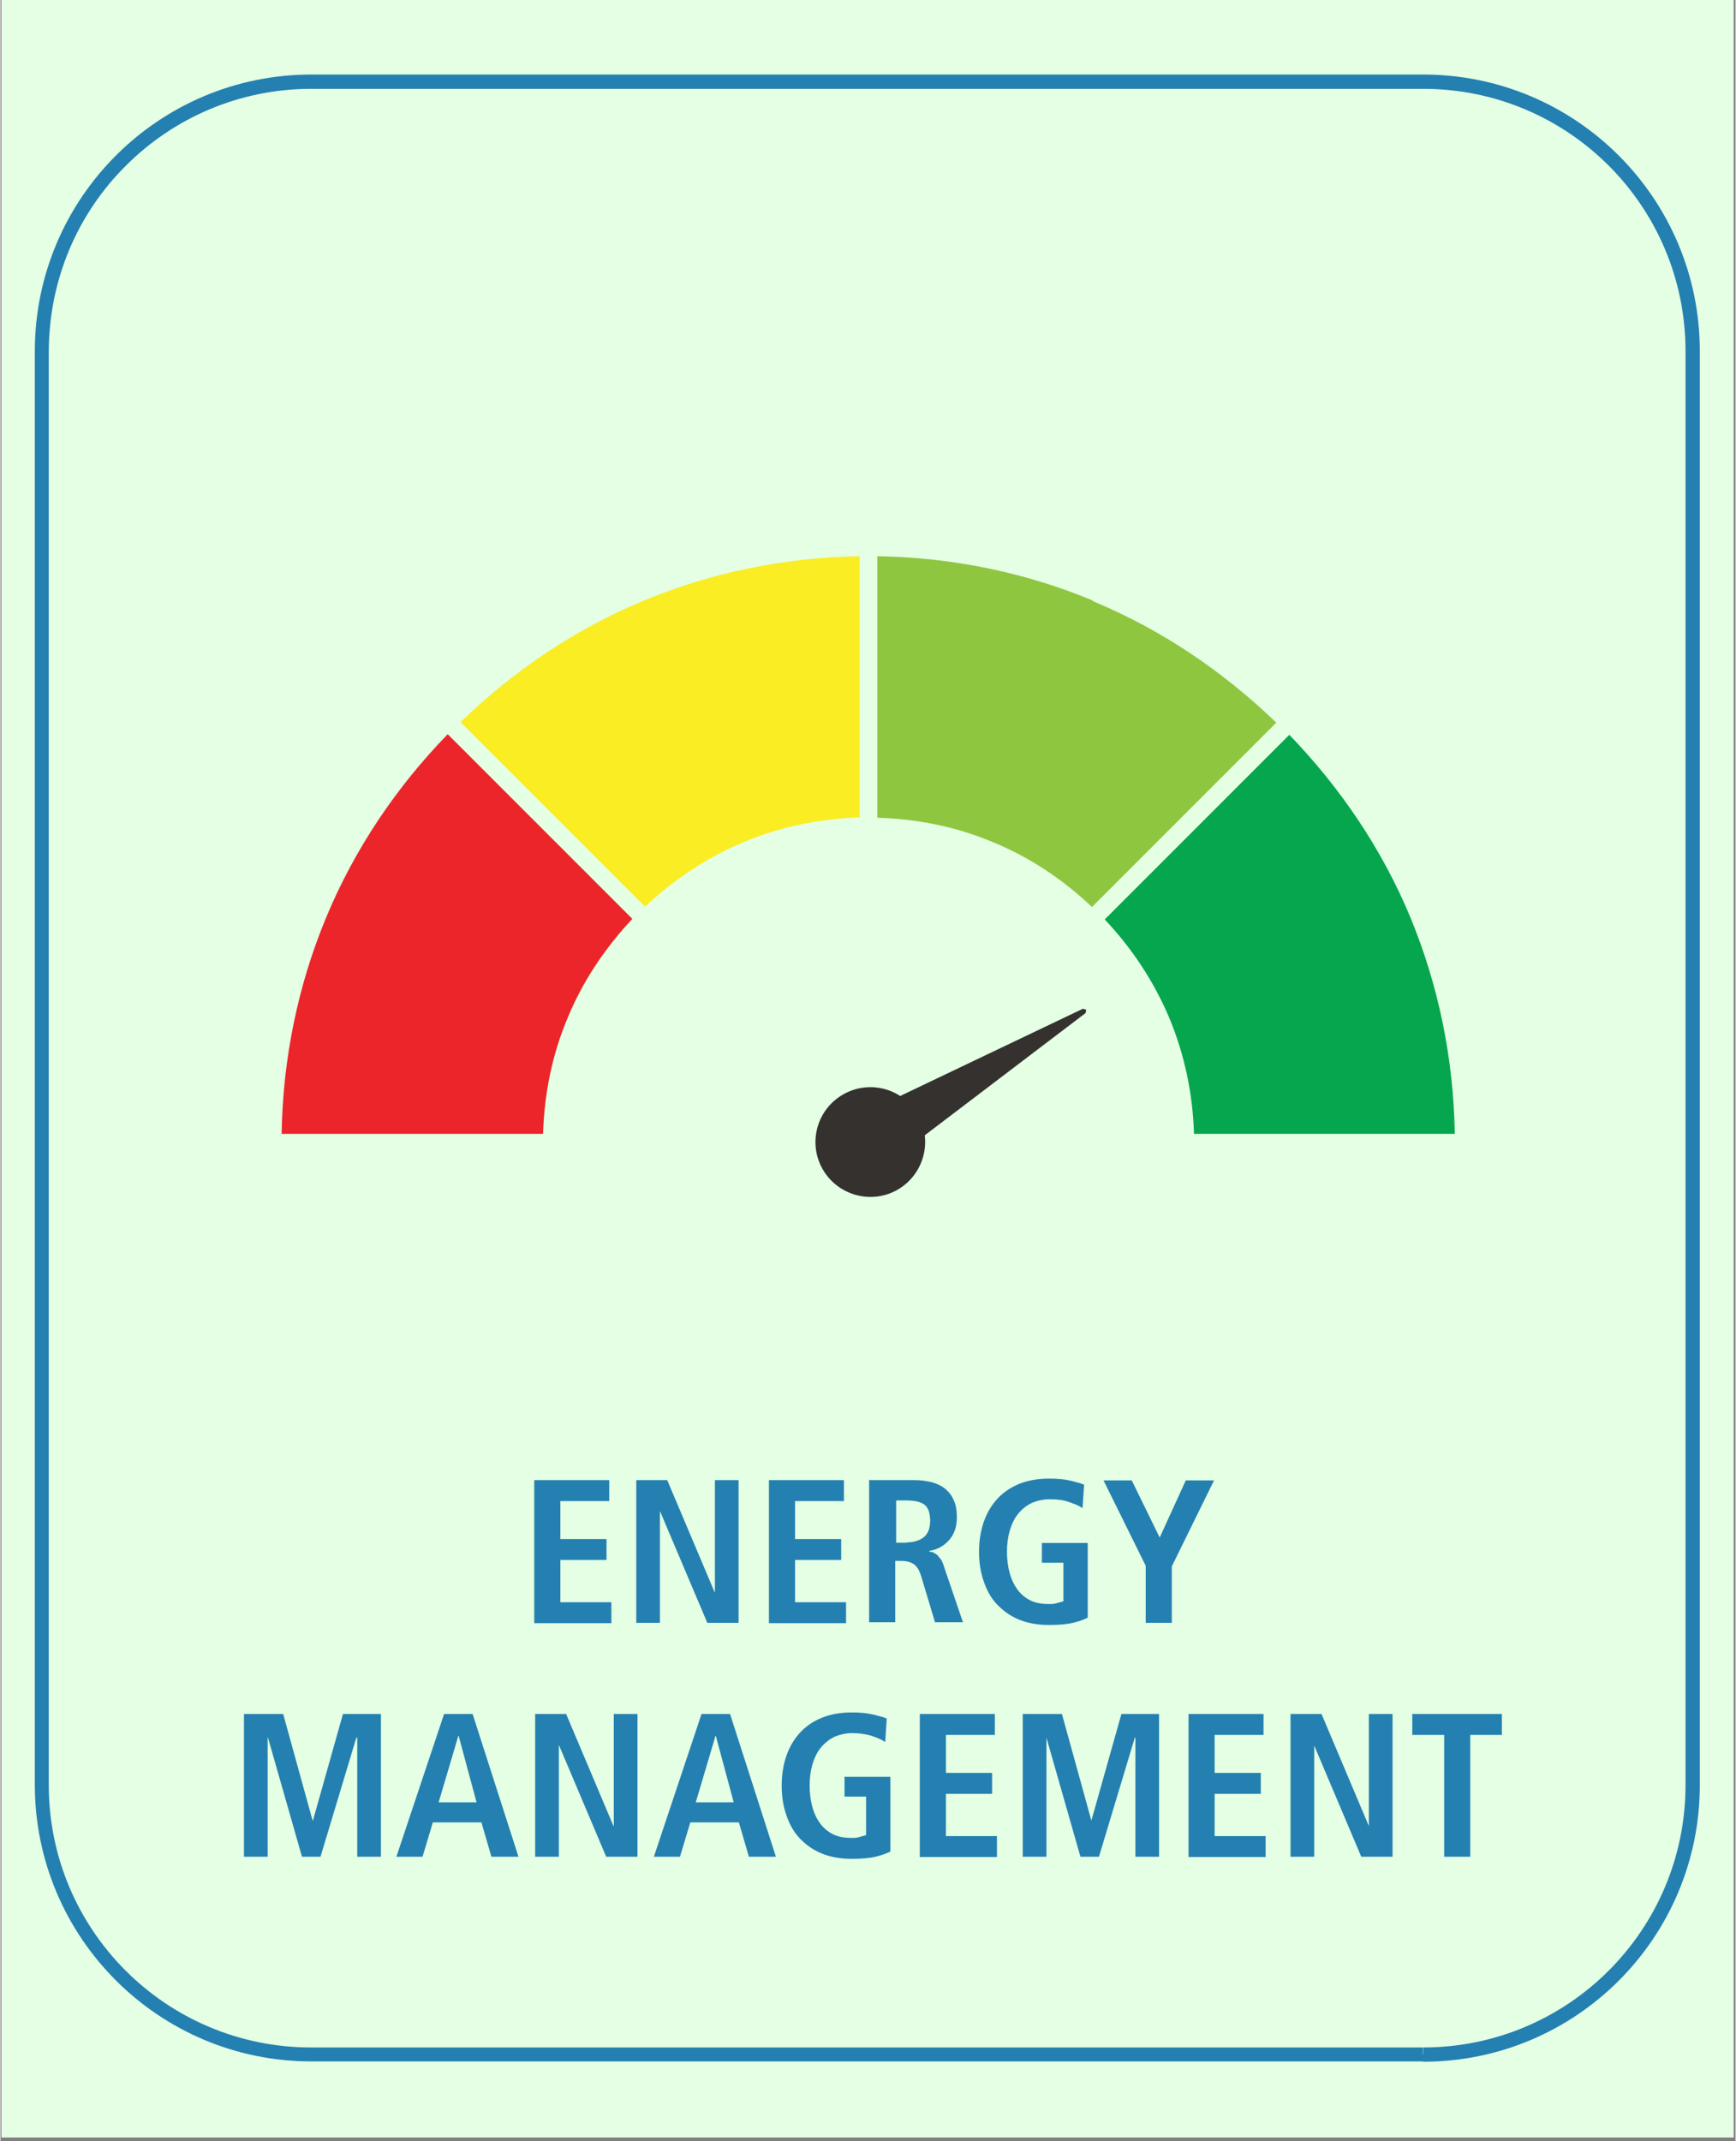 <?xml version="1.0" encoding="UTF-8"?>
<svg xmlns="http://www.w3.org/2000/svg" xmlns:xlink="http://www.w3.org/1999/xlink" width="300" zoomAndPan="magnify" viewBox="0 0 224.88 277.5" height="370" preserveAspectRatio="xMidYMid meet" version="1.0">
  <rect x="0" y="0" width="224.88" height="277.5" fill="#808080" stroke="none"/>
  <defs>
    <clipPath id="16f89eab5f">
      <path d="M 0.141 0 L 224.617 0 L 224.617 277 L 0.141 277 Z M 0.141 0 " clip-rule="nonzero"></path>
    </clipPath>
    <clipPath id="c13abd32e1">
      <path d="M 4 9.66 L 221 9.66 L 221 267.195 L 4 267.195 Z M 4 9.66 " clip-rule="nonzero"></path>
    </clipPath>
  </defs>
  <g clip-path="url(#16f89eab5f)">
    <path fill="#ffffff" d="M 0.141 0 L 224.738 0 L 224.738 277 L 0.141 277 Z M 0.141 0 " fill-opacity="1" fill-rule="nonzero"></path>
    <path fill="#e4ffe4" d="M 0.141 0 L 224.738 0 L 224.738 277 L 0.141 277 Z M 0.141 0 " fill-opacity="1" fill-rule="nonzero"></path>
  </g>
  <g clip-path="url(#c13abd32e1)">
    <path fill="#2480b0" d="M 184.398 266.25 L 184.398 267.156 L 40.301 267.156 C 20.508 267.156 4.453 251.098 4.453 231.301 L 4.453 45.52 C 4.453 25.719 20.508 9.66 40.301 9.66 L 184.398 9.66 C 204.195 9.66 220.25 25.719 220.25 45.52 L 220.25 231.34 C 220.25 251.137 204.195 267.195 184.398 267.195 L 184.398 265.348 C 193.805 265.348 202.305 261.527 208.445 255.387 C 214.582 249.246 218.398 240.746 218.398 231.34 L 218.398 45.52 C 218.398 36.109 214.582 27.609 208.445 21.469 C 202.305 15.328 193.805 11.512 184.398 11.512 L 40.301 11.512 C 30.895 11.512 22.395 15.328 16.258 21.469 C 10.078 27.609 6.301 36.109 6.262 45.52 L 6.262 231.34 C 6.262 240.746 10.078 249.246 16.219 255.387 C 22.355 261.527 30.855 265.348 40.262 265.348 L 184.359 265.348 L 184.359 266.25 Z M 184.398 266.25 " fill-opacity="1" fill-rule="nonzero"></path>
  </g>
  <path fill="#06a64e" d="M 154.652 146.949 L 188.492 146.949 C 188.336 137.07 186.328 127.625 182.785 119.004 C 179.09 110.07 173.656 102.078 167.047 95.23 L 143.121 119.16 C 146.625 122.859 149.496 127.191 151.504 131.953 C 153.434 136.598 154.535 141.676 154.691 146.949 Z M 154.652 146.949 " fill-opacity="1" fill-rule="nonzero"></path>
  <path fill="#8fc640" d="M 141.586 77.91 L 141.586 77.832 C 132.969 74.25 123.527 72.242 113.648 72.086 L 113.648 105.977 C 118.961 106.133 124.035 107.195 128.68 109.164 C 133.48 111.133 137.77 114.043 141.469 117.547 L 165.355 93.656 C 158.508 87.043 150.52 81.609 141.586 77.91 Z M 141.586 77.91 " fill-opacity="1" fill-rule="nonzero"></path>
  <path fill="#faed24" d="M 83.387 77.832 C 74.457 81.531 66.469 86.965 59.621 93.578 L 83.547 117.508 C 87.246 114.004 91.574 111.133 96.336 109.125 C 100.977 107.195 106.055 106.094 111.367 105.938 L 111.367 72.086 C 101.488 72.242 92.008 74.25 83.387 77.832 Z M 83.387 77.832 " fill-opacity="1" fill-rule="nonzero"></path>
  <path fill="#eb2529" d="M 81.934 119.121 L 57.969 95.152 C 51.316 102 45.887 110.031 42.188 118.965 C 38.609 127.586 36.602 137.07 36.441 146.949 L 70.324 146.949 C 70.48 141.676 71.543 136.559 73.512 131.914 C 75.48 127.113 78.43 122.781 81.895 119.082 Z M 81.934 119.121 " fill-opacity="1" fill-rule="nonzero"></path>
  <path fill="#34312f" d="M 116.52 154.035 C 119.828 151.949 120.852 147.539 118.766 144.234 C 116.68 140.887 112.27 139.902 108.965 141.992 C 105.621 144.078 104.637 148.484 106.723 151.793 C 108.809 155.098 113.215 156.121 116.52 154.035 " fill-opacity="1" fill-rule="nonzero"></path>
  <path fill="#34312f" d="M 140.289 130.734 L 114.316 143.133 L 114.121 143.328 L 114.16 143.566 L 117.23 148.641 L 117.465 148.801 L 117.703 148.723 L 140.645 131.285 L 140.723 130.852 Z M 140.289 130.734 " fill-opacity="1" fill-rule="nonzero"></path>
  <path fill="#2480b0" d="M 148.434 202.922 L 142.965 191.859 L 146.625 191.859 L 150.246 199.262 L 153.629 191.859 L 157.289 191.859 L 151.816 203 L 151.816 210.32 L 148.434 210.32 C 148.434 210.32 148.434 202.922 148.434 202.922 Z M 134.938 199.969 L 140.918 199.969 L 140.918 209.652 C 140.445 209.887 139.816 210.125 138.988 210.32 C 138.164 210.516 137.141 210.594 135.922 210.594 C 134.426 210.594 133.129 210.359 131.984 209.887 C 130.844 209.414 129.941 208.746 129.152 207.918 C 128.367 207.094 127.816 206.07 127.422 204.887 C 127.027 203.746 126.832 202.488 126.832 201.109 C 126.832 199.73 127.027 198.473 127.422 197.293 C 127.816 196.148 128.406 195.125 129.152 194.301 C 129.898 193.473 130.844 192.805 131.984 192.332 C 133.129 191.859 134.426 191.625 135.922 191.625 C 136.984 191.625 137.887 191.703 138.715 191.898 C 139.5 192.098 140.094 192.254 140.445 192.41 L 140.25 195.441 C 139.699 195.086 139.07 194.852 138.359 194.617 C 137.652 194.379 136.863 194.301 136 194.301 C 135.133 194.301 134.309 194.496 133.598 194.812 C 132.891 195.168 132.34 195.637 131.867 196.23 C 131.395 196.82 131.043 197.566 130.805 198.395 C 130.57 199.219 130.449 200.125 130.449 201.07 C 130.449 202.094 130.57 203.039 130.805 203.863 C 131.043 204.73 131.395 205.438 131.828 206.031 C 132.262 206.621 132.852 207.094 133.48 207.406 C 134.109 207.723 134.898 207.879 135.805 207.879 C 136.195 207.879 136.59 207.879 136.906 207.762 L 137.77 207.527 L 137.77 202.527 L 134.977 202.527 L 134.977 199.93 Z M 117.465 199.891 C 118.371 199.891 119.117 199.652 119.668 199.219 C 120.219 198.789 120.496 198.039 120.496 197.094 C 120.496 196.031 120.219 195.324 119.707 194.969 C 119.195 194.617 118.449 194.457 117.465 194.457 L 116.09 194.457 L 116.09 199.93 L 117.465 199.93 Z M 112.703 191.82 L 118.488 191.82 C 119.316 191.82 120.062 191.938 120.73 192.098 C 121.402 192.293 121.992 192.57 122.465 192.961 C 122.934 193.355 123.328 193.867 123.566 194.457 C 123.84 195.047 123.957 195.797 123.957 196.66 C 123.957 197.883 123.605 198.867 122.934 199.613 C 122.266 200.363 121.402 200.836 120.379 200.992 L 120.379 201.07 L 120.891 201.188 L 121.402 201.504 L 121.914 202.133 C 122.07 202.41 122.227 202.762 122.344 203.195 L 124.746 210.242 L 121.125 210.242 L 119.316 204.219 C 119.078 203.473 118.766 202.961 118.332 202.684 C 117.898 202.41 117.348 202.289 116.758 202.289 L 115.969 202.289 L 115.969 210.242 L 112.586 210.242 L 112.586 191.742 C 112.586 191.742 112.703 191.82 112.703 191.82 Z M 99.602 191.82 L 109.32 191.82 L 109.32 194.535 L 102.984 194.535 L 102.984 199.457 L 108.965 199.457 L 108.965 202.172 L 102.984 202.172 L 102.984 207.645 L 109.594 207.645 L 109.594 210.359 L 99.602 210.359 Z M 82.406 191.82 L 86.418 191.82 L 92.559 206.344 L 92.598 206.344 L 92.598 191.82 L 95.664 191.82 L 95.664 210.32 L 91.613 210.32 L 85.512 195.914 L 85.473 195.914 L 85.473 210.32 L 82.406 210.32 Z M 69.184 191.82 L 78.902 191.82 L 78.902 194.535 L 72.566 194.535 L 72.566 199.457 L 78.547 199.457 L 78.547 202.172 L 72.566 202.172 L 72.566 207.645 L 79.176 207.645 L 79.176 210.359 L 69.184 210.359 Z M 69.184 191.82 " fill-opacity="1" fill-rule="nonzero"></path>
  <path fill="#2480b0" d="M 187.117 224.844 L 182.984 224.844 L 182.984 222.129 L 194.594 222.129 L 194.594 224.844 L 190.5 224.844 L 190.5 240.629 L 187.117 240.629 Z M 167.203 222.129 L 171.219 222.129 L 177.355 236.652 L 177.355 222.129 L 180.426 222.129 L 180.426 240.629 L 176.371 240.629 L 170.273 226.223 L 170.273 240.629 L 167.203 240.629 C 167.203 240.629 167.203 222.129 167.203 222.129 Z M 153.984 222.129 L 163.703 222.129 L 163.703 224.844 L 157.367 224.844 L 157.367 229.766 L 163.348 229.766 L 163.348 232.48 L 157.367 232.48 L 157.367 237.953 L 163.977 237.953 L 163.977 240.668 L 153.984 240.668 Z M 147.02 225.199 L 142.375 240.629 L 139.973 240.629 L 135.566 225.199 L 135.566 240.629 L 132.496 240.629 L 132.496 222.129 L 137.574 222.129 L 141.391 235.945 L 145.285 222.129 L 150.164 222.129 L 150.164 240.629 L 147.098 240.629 L 147.098 225.199 Z M 119.156 222.129 L 128.879 222.129 L 128.879 224.844 L 122.543 224.844 L 122.543 229.766 L 128.523 229.766 L 128.523 232.48 L 122.543 232.48 L 122.543 237.953 L 129.152 237.953 L 129.152 240.668 L 119.156 240.668 Z M 109.359 230.277 L 115.34 230.277 L 115.34 239.957 C 114.867 240.195 114.238 240.43 113.414 240.629 C 112.586 240.824 111.562 240.902 110.344 240.902 C 108.848 240.902 107.551 240.668 106.406 240.195 C 105.266 239.723 104.363 239.055 103.574 238.227 C 102.789 237.398 102.238 236.375 101.844 235.195 C 101.449 234.055 101.254 232.797 101.254 231.418 C 101.254 230.039 101.449 228.781 101.844 227.598 C 102.238 226.457 102.828 225.434 103.574 224.609 C 104.363 223.742 105.266 223.113 106.406 222.641 C 107.551 222.168 108.848 221.93 110.344 221.93 C 111.406 221.93 112.312 222.012 113.137 222.207 C 113.926 222.402 114.516 222.562 114.867 222.719 L 114.672 225.75 C 114.121 225.395 113.492 225.16 112.781 224.922 C 112.074 224.727 111.289 224.609 110.422 224.609 C 109.555 224.609 108.73 224.805 108.02 225.121 C 107.352 225.473 106.762 225.945 106.289 226.535 C 105.816 227.129 105.465 227.875 105.227 228.703 C 104.992 229.527 104.875 230.434 104.875 231.379 C 104.875 232.402 104.992 233.348 105.227 234.172 C 105.465 235.039 105.816 235.746 106.25 236.336 C 106.684 236.93 107.273 237.398 107.902 237.715 C 108.531 238.031 109.32 238.188 110.227 238.188 C 110.617 238.188 111.012 238.188 111.328 238.07 L 112.191 237.832 L 112.191 232.836 L 109.398 232.836 L 109.398 230.238 L 109.359 230.238 Z M 95.746 236.18 L 89.41 236.18 L 88.07 240.629 L 84.688 240.629 L 90.863 222.129 L 94.562 222.129 L 100.504 240.629 L 97.004 240.629 L 95.703 236.18 Z M 95.035 233.582 L 92.715 224.961 L 92.676 224.961 L 90.117 233.582 Z M 69.301 222.129 L 73.316 222.129 L 79.453 236.652 L 79.492 236.652 L 79.492 222.129 L 82.562 222.129 L 82.562 240.629 L 78.508 240.629 L 72.41 226.223 L 72.371 226.223 L 72.371 240.629 L 69.301 240.629 Z M 62.414 236.18 L 56.039 236.18 L 54.703 240.629 L 51.316 240.629 L 57.496 222.129 L 61.195 222.129 L 67.137 240.629 L 63.633 240.629 L 62.336 236.18 Z M 61.707 233.582 L 59.383 224.961 L 59.344 224.961 L 56.789 233.582 Z M 46.164 225.199 L 46.125 225.199 L 41.48 240.629 L 39.078 240.629 L 34.672 225.199 L 34.633 225.199 L 34.633 240.629 L 31.562 240.629 L 31.562 222.129 L 36.641 222.129 L 40.457 235.945 L 40.496 235.945 L 44.391 222.129 L 49.312 222.129 L 49.312 240.629 L 46.242 240.629 L 46.242 225.199 C 46.242 225.199 46.164 225.199 46.164 225.199 Z M 46.164 225.199 " fill-opacity="1" fill-rule="nonzero"></path>
</svg>
